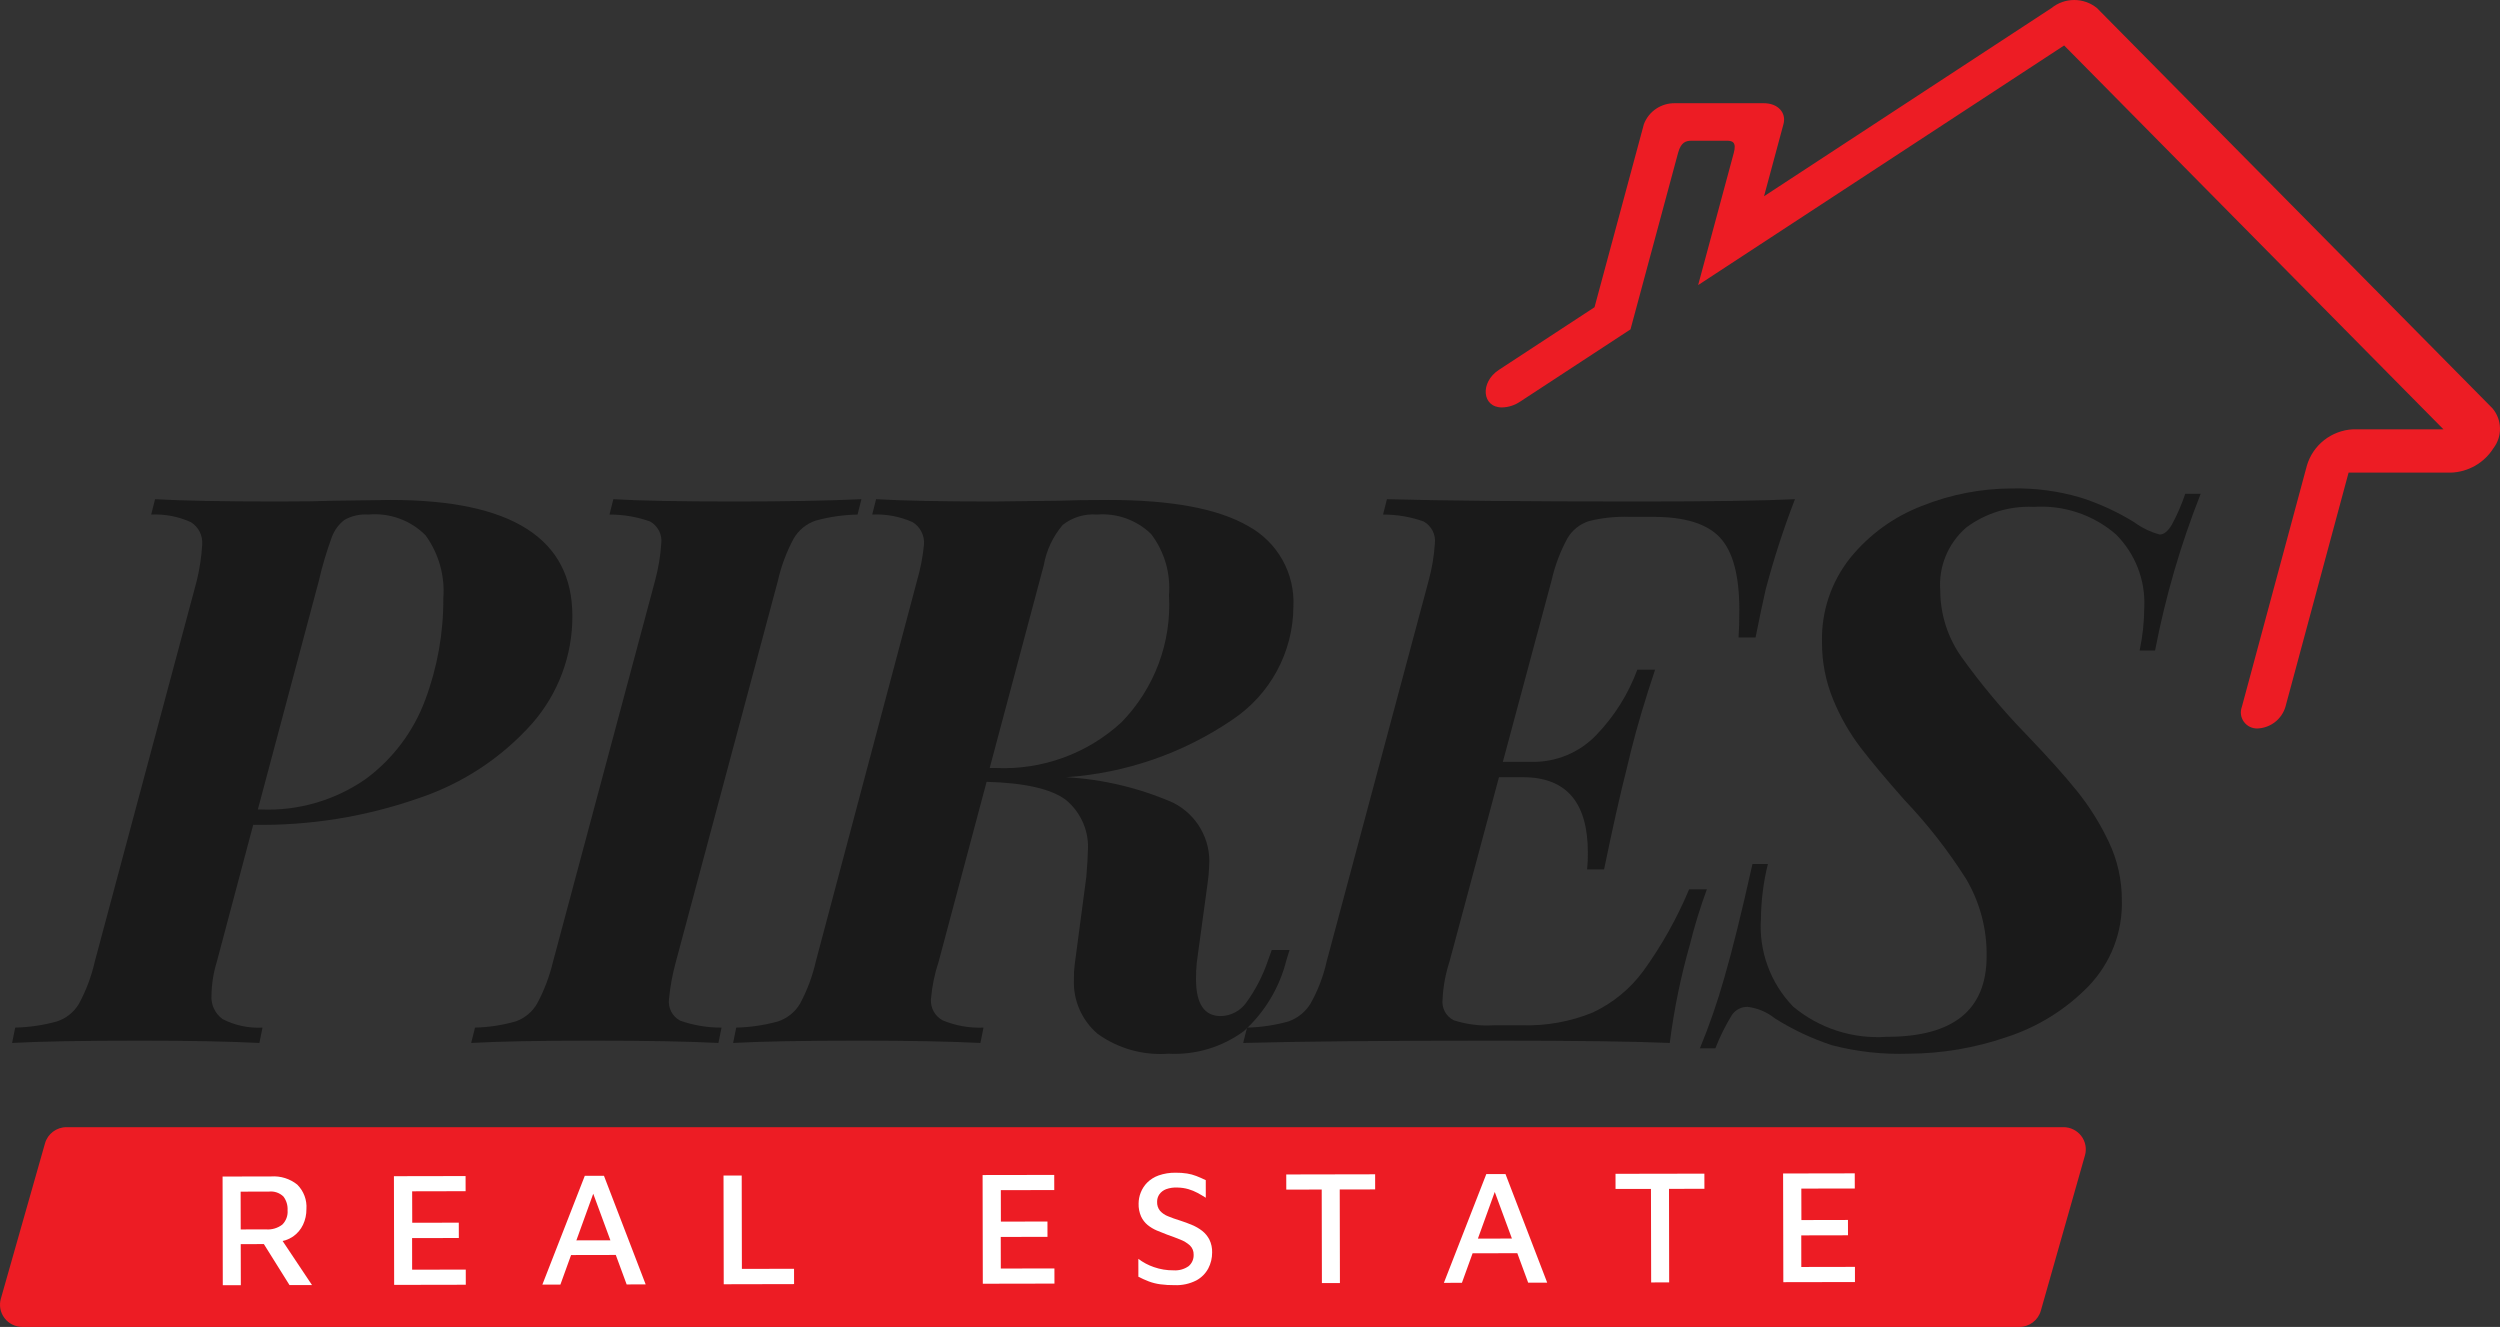 <?xml version="1.0" encoding="UTF-8"?>
<svg width="130px" height="69px" viewBox="0 0 130 69" version="1.1" xmlns="http://www.w3.org/2000/svg" xmlns:xlink="http://www.w3.org/1999/xlink">
    <rect x="0" y="0" width="130" height="69" fill="#333333" stroke="none"/>
    <title>3EA4DD3D-F8FC-4387-B9C7-BC8BD4CA37A4</title>
    <g id="Homepage" stroke="none" stroke-width="1" fill="none" fill-rule="evenodd">
        <g id="D-1-1-Homepage" transform="translate(-774, -4394)" fill-rule="nonzero">
            <g id="block7" transform="translate(0, 3984)">
                <g id="PiresRealEstate-logo" transform="translate(774, 410)">
                    <path d="M11.278,50 C11.101,50.57 11.007,51.162 10.997,51.757 C10.962,52.243 11.182,52.712 11.58,52.996 C12.218,53.322 12.933,53.474 13.65,53.435 L13.489,54.234 C11.881,54.154 9.818,54.114 7.3,54.114 C4.272,54.114 2.049,54.154 0.629,54.234 L0.79,53.435 C1.524,53.418 2.253,53.311 2.96,53.115 C3.441,52.957 3.848,52.63 4.105,52.197 C4.479,51.505 4.756,50.766 4.929,50 L10.234,30.191 C10.384,29.575 10.478,28.947 10.515,28.314 C10.55,27.851 10.326,27.406 9.932,27.156 C9.284,26.86 8.575,26.723 7.862,26.757 L8.063,25.958 C9.43,26.038 11.56,26.078 14.453,26.078 C15.739,26.078 16.703,26.064 17.346,26.038 L20.32,25.998 C26.615,25.998 29.764,28.008 29.764,32.029 C29.773,34.082 29.03,36.069 27.674,37.62 C26.092,39.398 24.069,40.733 21.807,41.494 C19.034,42.468 16.108,42.941 13.167,42.891 L11.278,50 Z M13.408,42.093 L13.569,42.093 C15.518,42.175 17.44,41.613 19.035,40.495 C20.436,39.455 21.503,38.033 22.109,36.402 C22.743,34.709 23.063,32.916 23.053,31.11 C23.143,29.944 22.816,28.784 22.128,27.835 C21.35,27.051 20.258,26.656 19.155,26.757 C18.721,26.725 18.287,26.823 17.909,27.036 C17.604,27.273 17.374,27.592 17.246,27.955 C16.979,28.686 16.757,29.433 16.583,30.191 L13.408,42.093 Z" id="Shape" fill="#1A1A1A"></path>
                    <path d="M34.787,51.957 C34.731,52.414 34.962,52.858 35.37,53.075 C36.06,53.318 36.788,53.44 37.52,53.435 L37.358,54.234 C35.805,54.154 33.622,54.114 30.809,54.114 C27.995,54.114 25.892,54.154 24.5,54.234 L24.701,53.435 C25.415,53.418 26.124,53.31 26.81,53.115 C27.287,52.948 27.687,52.615 27.935,52.177 C28.303,51.49 28.579,50.758 28.759,50 L34.064,30.191 C34.234,29.564 34.342,28.922 34.385,28.274 C34.447,27.806 34.216,27.348 33.802,27.116 C33.125,26.876 32.411,26.754 31.693,26.757 L31.894,25.958 C33.206,26.038 35.309,26.078 38.203,26.078 C40.855,26.078 43.052,26.038 44.794,25.958 L44.593,26.757 C43.852,26.771 43.116,26.878 42.402,27.076 C41.929,27.239 41.53,27.565 41.277,27.995 C40.903,28.686 40.625,29.425 40.453,30.191 L35.149,50 C34.971,50.641 34.85,51.296 34.787,51.957 Z" id="Path" fill="#1A1A1A"></path>
                    <path d="M66.131,49.401 L67.056,49.401 L66.895,49.92 C66.543,51.342 65.774,52.628 64.685,53.615 C63.552,54.453 62.158,54.87 60.747,54.793 C59.436,54.89 58.133,54.522 57.07,53.754 C56.245,53.046 55.793,52.001 55.844,50.919 C55.838,50.665 55.852,50.412 55.884,50.16 L56.487,45.607 C56.541,44.968 56.567,44.529 56.567,44.289 C56.652,43.259 56.224,42.252 55.422,41.593 C54.658,41.021 53.285,40.708 51.303,40.655 L48.811,50 C48.6,50.635 48.465,51.291 48.409,51.957 C48.379,52.408 48.614,52.836 49.012,53.055 C49.685,53.337 50.413,53.466 51.142,53.435 L50.982,54.234 C49.374,54.154 47.284,54.114 44.712,54.114 C41.739,54.114 39.542,54.154 38.122,54.234 L38.283,53.435 C39.017,53.418 39.746,53.311 40.453,53.115 C40.934,52.957 41.34,52.63 41.598,52.197 C41.972,51.505 42.249,50.766 42.421,50 L47.686,30.191 C47.865,29.578 47.987,28.95 48.048,28.314 C48.083,27.851 47.859,27.406 47.465,27.156 C46.804,26.858 46.08,26.721 45.355,26.757 L45.556,25.958 C46.923,26.038 48.945,26.078 51.624,26.078 L55.08,26.038 C55.696,26.012 56.554,25.998 57.653,25.998 C60.921,25.998 63.339,26.45 64.906,27.356 C66.434,28.19 67.347,29.819 67.257,31.549 C67.244,33.919 66.047,36.127 64.062,37.44 C61.506,39.177 58.53,40.204 55.442,40.415 C57.355,40.523 59.232,40.97 60.987,41.733 C62.237,42.353 62.984,43.664 62.876,45.048 C62.865,45.342 62.838,45.635 62.796,45.926 L62.234,50.04 C62.203,50.332 62.189,50.625 62.193,50.919 C62.193,52.197 62.622,52.836 63.479,52.836 C64.008,52.826 64.5,52.566 64.805,52.137 C65.287,51.471 65.666,50.737 65.93,49.96 L66.131,49.401 Z M51.464,39.936 L51.785,39.936 C54.194,40.046 56.547,39.19 58.315,37.56 C60.034,35.797 60.93,33.4 60.787,30.95 C60.881,29.815 60.552,28.685 59.862,27.775 C59.118,27.046 58.091,26.674 57.05,26.757 C56.406,26.705 55.767,26.897 55.261,27.296 C54.752,27.896 54.412,28.619 54.276,29.392 L51.464,39.936 Z" id="Shape" fill="#1A1A1A"></path>
                    <path d="M93.338,25.958 C92.742,27.499 92.232,29.073 91.811,30.671 C91.677,31.257 91.503,32.082 91.289,33.147 L90.404,33.147 C90.431,32.801 90.444,32.322 90.445,31.709 C90.445,29.925 90.11,28.674 89.44,27.955 C88.77,27.236 87.618,26.877 85.984,26.877 L84.739,26.877 C84.028,26.851 83.318,26.925 82.629,27.096 C82.155,27.247 81.754,27.567 81.504,27.995 C81.129,28.686 80.852,29.425 80.68,30.191 L78.148,39.617 L79.635,39.617 C80.908,39.644 82.134,39.136 83.01,38.218 C83.948,37.245 84.673,36.089 85.14,34.824 L86.065,34.824 C85.556,36.342 85.14,37.739 84.819,39.017 L84.578,40.016 C84.257,41.268 83.868,42.998 83.412,45.208 L82.529,45.208 C82.56,44.916 82.574,44.622 82.568,44.329 C82.568,41.72 81.443,40.415 79.193,40.415 L77.947,40.415 L75.375,50 C75.168,50.634 75.046,51.292 75.014,51.957 C74.954,52.409 75.187,52.849 75.596,53.055 C76.264,53.269 76.966,53.358 77.666,53.315 L79.152,53.315 C80.404,53.352 81.65,53.127 82.81,52.656 C83.864,52.165 84.777,51.416 85.462,50.479 C86.412,49.163 87.208,47.742 87.833,46.246 L88.757,46.246 C88.41,47.188 88.115,48.148 87.873,49.122 C87.396,50.797 87.047,52.506 86.828,54.234 C85.006,54.154 81.966,54.114 77.706,54.114 C71.919,54.114 67.566,54.154 64.645,54.234 L64.846,53.435 C65.574,53.419 66.296,53.312 66.997,53.115 C67.473,52.949 67.877,52.624 68.142,52.197 C68.53,51.51 68.814,50.77 68.985,50 L74.29,30.191 C74.461,29.564 74.569,28.922 74.612,28.274 C74.673,27.806 74.443,27.348 74.029,27.116 C73.352,26.876 72.638,26.754 71.919,26.757 L72.12,25.958 C75.04,26.038 79.394,26.078 85.181,26.078 C88.984,26.078 91.704,26.038 93.338,25.958 Z" id="Path" fill="#1A1A1A"></path>
                    <path d="M112.064,33.826 L111.26,33.826 C111.417,33.09 111.498,32.341 111.502,31.589 C111.571,30.166 111.031,28.78 110.015,27.775 C108.838,26.764 107.307,26.255 105.755,26.357 C104.492,26.299 103.249,26.68 102.239,27.436 C101.296,28.256 100.798,29.469 100.893,30.71 C100.896,31.947 101.282,33.153 101.998,34.165 C103.015,35.583 104.137,36.925 105.353,38.179 C106.478,39.351 107.362,40.336 108.005,41.134 C108.656,41.946 109.209,42.83 109.653,43.77 C110.106,44.718 110.339,45.755 110.336,46.805 C110.384,48.466 109.762,50.076 108.608,51.278 C107.422,52.498 105.952,53.41 104.329,53.934 C102.693,54.495 100.975,54.785 99.245,54.793 C97.904,54.838 96.564,54.69 95.267,54.354 C94.221,54.011 93.223,53.541 92.293,52.955 C91.889,52.63 91.402,52.423 90.886,52.357 C90.557,52.347 90.246,52.505 90.062,52.776 C89.722,53.328 89.433,53.909 89.199,54.513 L88.395,54.513 C88.887,53.32 89.309,52.1 89.66,50.859 C90.075,49.435 90.564,47.458 91.128,44.928 L91.931,44.928 C91.7,45.856 91.579,46.808 91.569,47.764 C91.452,49.453 92.058,51.114 93.237,52.337 C94.596,53.475 96.348,54.041 98.12,53.914 C101.576,53.914 103.304,52.516 103.304,49.72 C103.325,48.311 102.957,46.923 102.239,45.707 C101.312,44.242 100.241,42.871 99.044,41.613 C98.079,40.522 97.316,39.61 96.753,38.878 C96.17,38.111 95.691,37.272 95.327,36.382 C94.935,35.431 94.737,34.413 94.744,33.386 C94.703,31.803 95.222,30.255 96.211,29.013 C97.2,27.794 98.496,26.857 99.968,26.297 C101.45,25.707 103.033,25.402 104.63,25.399 C105.84,25.373 107.046,25.535 108.206,25.878 C109.18,26.19 110.111,26.619 110.979,27.156 C111.377,27.449 111.827,27.666 112.305,27.795 C112.52,27.795 112.728,27.629 112.929,27.296 C113.211,26.778 113.446,26.237 113.632,25.678 L114.435,25.678 C113.393,28.315 112.599,31.043 112.064,33.826 L112.064,33.826 Z" id="Path" fill="#1A1A1A"></path>
                    <path d="M105.004,69 L1.161,69 C0.798,69 0.455,68.831 0.235,68.542 C0.016,68.254 -0.055,67.88 0.044,67.532 L2.34,59.454 C2.481,58.956 2.938,58.613 3.458,58.613 L107.301,58.613 C107.664,58.613 108.007,58.783 108.227,59.071 C108.446,59.359 108.517,59.733 108.418,60.081 L106.122,68.16 C105.981,68.657 105.524,69 105.004,69 L105.004,69 Z" id="Path" fill="#ED1C24"></path>
                    <path d="M11.585,66.831 L11.574,61.18 L14.097,61.175 C14.589,61.141 15.075,61.292 15.458,61.6 C15.795,61.936 15.969,62.401 15.934,62.874 C15.937,63.155 15.877,63.433 15.757,63.688 C15.641,63.933 15.462,64.144 15.238,64.3 C14.998,64.462 14.719,64.556 14.429,64.572 L14.53,64.283 L16.224,66.822 L15.055,66.825 L13.472,64.294 L13.908,64.692 L12.518,64.695 L12.523,66.83 L11.585,66.831 Z M12.517,63.931 L13.839,63.929 C14.14,63.952 14.439,63.863 14.678,63.681 C14.876,63.485 14.977,63.212 14.954,62.936 C14.97,62.678 14.893,62.422 14.735,62.216 C14.536,62.026 14.263,61.933 13.988,61.962 L12.513,61.966 L12.517,63.931 Z" id="Shape" fill="#FFFFFF"></path>
                    <polygon id="Path" fill="#FFFFFF" points="20.496 66.814 20.484 61.162 24.21 61.155 24.212 61.942 21.432 61.948 21.436 63.583 23.857 63.579 23.859 64.376 21.429 64.381 21.431 66.024 24.22 66.018 24.221 66.807"></polygon>
                    <path d="M28.203,66.799 L30.409,61.143 L31.406,61.141 L33.575,66.789 L32.586,66.791 L30.674,61.6 L31.032,61.565 L29.141,66.798 L28.203,66.799 Z M29.292,65.263 L29.563,64.5 L32.266,64.495 L32.345,65.257 L29.292,65.263 Z" id="Shape" fill="#FFFFFF"></path>
                    <polygon id="Path" fill="#FFFFFF" points="37.634 66.781 37.623 61.129 38.569 61.127 38.578 65.982 41.29 65.977 41.292 66.773"></polygon>
                    <polygon id="Path" fill="#FFFFFF" points="51.106 66.754 51.095 61.102 54.82 61.096 54.822 61.883 52.043 61.888 52.046 63.524 54.468 63.519 54.469 64.316 52.039 64.321 52.042 65.964 54.83 65.959 54.832 66.747"></polygon>
                    <path d="M61.082,66.828 C60.831,66.831 60.581,66.816 60.332,66.783 C60.131,66.756 59.933,66.707 59.743,66.636 C59.556,66.564 59.374,66.482 59.196,66.391 L59.194,65.459 C59.438,65.645 59.71,65.79 60.001,65.889 C60.329,66.004 60.674,66.061 61.022,66.057 C61.302,66.078 61.58,66.001 61.809,65.84 C61.984,65.691 62.08,65.47 62.069,65.241 C62.075,65.062 62.005,64.888 61.876,64.763 C61.727,64.63 61.554,64.526 61.367,64.455 C61.157,64.37 60.932,64.286 60.693,64.202 C60.511,64.134 60.332,64.063 60.155,63.987 C59.983,63.914 59.822,63.817 59.677,63.7 C59.531,63.579 59.415,63.427 59.336,63.256 C59.244,63.045 59.2,62.816 59.207,62.586 C59.208,62.392 59.245,62.199 59.316,62.018 C59.391,61.824 59.505,61.646 59.652,61.497 C59.82,61.33 60.024,61.202 60.248,61.123 C60.534,61.023 60.835,60.975 61.138,60.981 C61.337,60.979 61.535,60.992 61.731,61.023 C61.895,61.049 62.055,61.093 62.21,61.153 C62.36,61.211 62.523,61.283 62.7,61.368 L62.701,62.283 C62.559,62.193 62.416,62.109 62.271,62.03 C62.12,61.949 61.961,61.884 61.797,61.836 C61.611,61.783 61.419,61.755 61.225,61.752 C61.026,61.741 60.826,61.77 60.637,61.838 C60.498,61.89 60.376,61.981 60.289,62.102 C60.209,62.216 60.167,62.352 60.17,62.491 C60.161,62.661 60.214,62.828 60.321,62.962 C60.436,63.089 60.581,63.187 60.743,63.248 C60.924,63.324 61.136,63.399 61.375,63.472 C61.584,63.539 61.789,63.615 61.988,63.7 C62.178,63.778 62.356,63.882 62.517,64.007 C62.672,64.13 62.799,64.285 62.889,64.46 C62.99,64.669 63.038,64.899 63.031,65.13 C63.033,65.417 62.965,65.701 62.832,65.956 C62.69,66.223 62.471,66.442 62.203,66.585 C61.857,66.76 61.471,66.844 61.082,66.828 Z" id="Path" fill="#FFFFFF"></path>
                    <polygon id="Path" fill="#FFFFFF" points="68.739 66.72 68.729 61.856 66.887 61.86 66.885 61.072 71.507 61.063 71.508 61.85 69.666 61.854 69.676 66.718"></polygon>
                    <path d="M75.082,66.708 L77.288,61.052 L78.285,61.05 L80.454,66.697 L79.465,66.699 L77.553,61.508 L77.911,61.474 L76.02,66.706 L75.082,66.708 Z M76.171,65.171 L76.442,64.409 L79.145,64.403 L79.224,65.166 L76.171,65.171 Z" id="Shape" fill="#FFFFFF"></path>
                    <polygon id="Path" fill="#FFFFFF" points="85.86 66.687 85.85 61.823 84.008 61.826 84.007 61.038 88.628 61.03 88.63 61.817 86.788 61.821 86.797 66.685"></polygon>
                    <polygon id="Path" fill="#FFFFFF" points="92.733 66.673 92.721 61.021 96.447 61.014 96.449 61.802 93.669 61.807 93.673 63.443 96.094 63.438 96.096 64.235 93.666 64.24 93.668 65.883 96.457 65.878 96.458 66.666"></polygon>
                    <path d="M129.61,21.234 L109.04,0.417 C108.353,-0.139 107.367,-0.139 106.68,0.417 L91.73,10.205 L92.74,6.457 C92.903,5.855 92.446,5.367 91.72,5.367 L87.09,5.367 C86.376,5.358 85.733,5.793 85.482,6.457 L82.915,15.976 L77.94,19.234 C76.951,19.881 77.059,21.187 78.103,21.187 L78.103,21.187 C78.439,21.179 78.765,21.075 79.043,20.887 L84.786,17.127 L87.26,7.949 C87.409,7.398 87.665,7.318 87.955,7.318 L89.803,7.318 C90.092,7.318 90.305,7.398 90.157,7.949 L88.303,14.825 L107.335,2.364 L127.059,22.324 L122.356,22.324 C121.238,22.382 120.278,23.135 119.961,24.201 L116.577,36.754 C116.477,37.017 116.518,37.312 116.686,37.539 C116.853,37.766 117.124,37.894 117.406,37.88 C118.077,37.845 118.653,37.394 118.843,36.754 L122.126,24.577 L127.438,24.577 C128.345,24.548 129.178,24.072 129.659,23.307 C130.131,22.689 130.111,21.829 129.61,21.234 Z" id="Path" fill="#ED1C24"></path>
                </g>
            </g>
        </g>
    </g>
</svg>